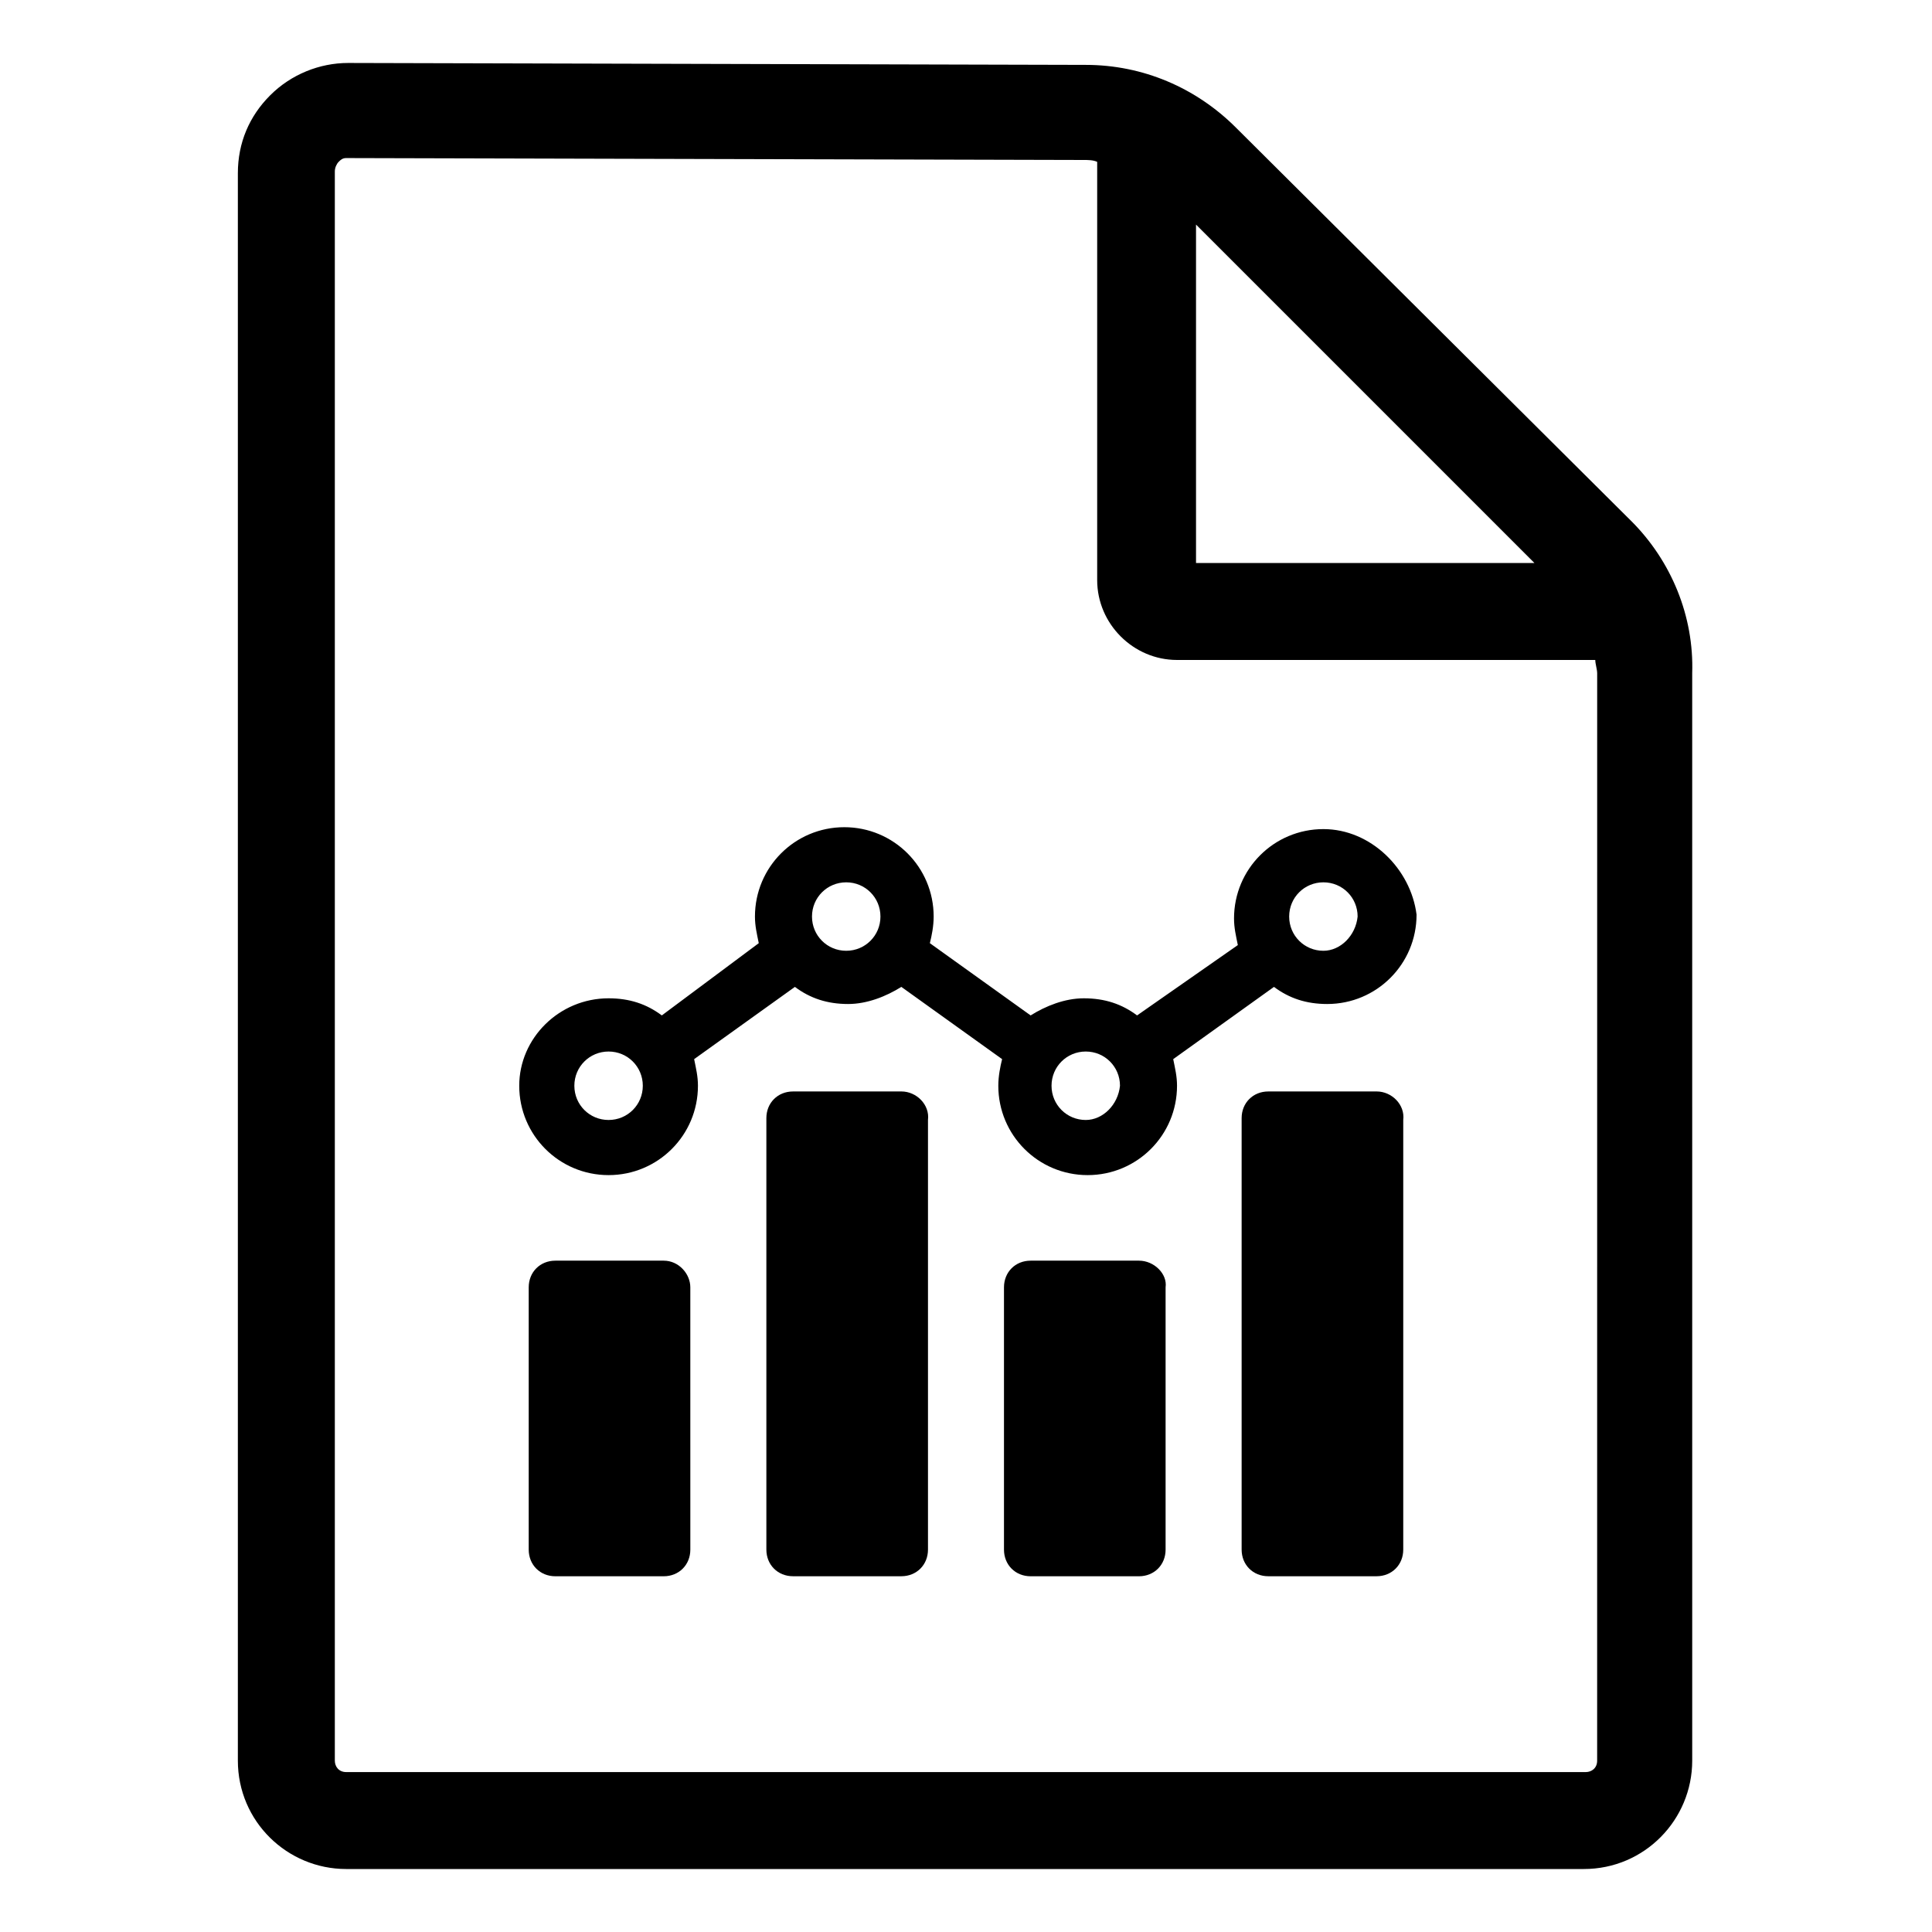 <?xml version="1.0" encoding="UTF-8"?>
<!-- Uploaded to: SVG Repo, www.svgrepo.com, Generator: SVG Repo Mixer Tools -->
<svg fill="#000000" width="800px" height="800px" version="1.1" viewBox="144 144 512 512" xmlns="http://www.w3.org/2000/svg">
 <g>
  <path d="m576.33 282.11-104.79-104.29c-10.578-10.578-24.688-16.625-39.801-16.625l-195.48-0.508c-7.559 0-15.113 3.023-20.656 8.566-5.543 5.543-8.566 12.594-8.566 20.656v420.68c0 16.121 13.098 28.719 28.719 28.719h327.98c16.121 0 28.719-13.098 28.719-28.719l-0.004-288.18c0.504-15.113-5.543-29.723-16.121-40.305zm-25.695 11.086h-89.676v-89.68zm16.625 317.4c0 2.016-1.512 3.023-3.023 3.023h-328.48c-2.016 0-3.023-1.512-3.023-3.023v-421.18c0-1.008 0.504-2.016 1.008-2.519 0.504-0.504 1.008-1.008 2.016-1.008l195.48 0.504c1.008 0 2.519 0 3.527 0.504v110.84c0 11.586 9.574 21.16 21.16 21.16h110.84c0 1.008 0.504 2.519 0.504 3.527z"/>
  <path d="m494.71 363.72c-13.098 0-23.68 10.578-23.68 23.68 0 2.519 0.504 4.535 1.008 7.055l-26.703 18.641c-4.031-3.023-8.566-4.535-14.105-4.535-5.039 0-10.078 2.016-14.105 4.535l-26.703-19.145c0.504-2.016 1.008-4.535 1.008-7.055 0-13.098-10.578-23.68-23.68-23.68-13.098 0-23.68 10.578-23.68 23.68 0 2.519 0.504 4.535 1.008 7.055l-25.691 19.145c-4.031-3.023-8.566-4.535-14.105-4.535-13.098 0-23.68 10.578-23.68 23.176 0 13.098 10.578 23.68 23.68 23.68 13.098 0 23.68-10.578 23.68-23.68 0-2.519-0.504-4.535-1.008-7.055l26.703-19.145c4.031 3.023 8.566 4.535 14.105 4.535 5.039 0 10.078-2.016 14.105-4.535l26.703 19.145c-0.504 2.016-1.008 4.535-1.008 7.055 0 13.098 10.578 23.68 23.68 23.68 13.098 0 23.68-10.578 23.68-23.68 0-2.519-0.504-4.535-1.008-7.055l26.703-19.145c4.031 3.023 8.566 4.535 14.105 4.535 13.098 0 23.68-10.578 23.68-23.68-1.516-12.09-12.098-22.672-24.691-22.672zm-189.43 77.086c-5.039 0-9.07-4.031-9.07-9.07 0-5.039 4.031-9.07 9.07-9.07s9.07 4.031 9.07 9.07c0 5.039-4.031 9.07-9.07 9.07zm62.977-44.84c-5.039 0-9.07-4.031-9.07-9.07 0-5.039 4.031-9.07 9.07-9.07 5.039 0 9.07 4.031 9.07 9.07 0 5.039-4.031 9.07-9.07 9.07zm63.48 44.84c-5.039 0-9.07-4.031-9.07-9.07 0-5.039 4.031-9.07 9.07-9.07 5.039 0 9.07 4.031 9.07 9.07-0.504 5.039-4.535 9.07-9.07 9.07zm62.977-44.84c-5.039 0-9.07-4.031-9.07-9.07 0-5.039 4.031-9.07 9.07-9.07 5.039 0 9.07 4.031 9.07 9.07-0.504 5.039-4.535 9.07-9.07 9.07z"/>
  <path d="m319.89 478.09h-28.719c-4.031 0-7.055 3.023-7.055 7.055v69.527c0 4.031 3.023 7.055 7.055 7.055h28.719c4.031 0 7.055-3.023 7.055-7.055l-0.004-69.531c0-3.523-3.023-7.051-7.051-7.051z"/>
  <path d="m445.84 478.09h-28.719c-4.031 0-7.055 3.023-7.055 7.055v69.527c0 4.031 3.023 7.055 7.055 7.055h28.719c4.031 0 7.055-3.023 7.055-7.055v-69.531c0.504-3.523-3.023-7.051-7.055-7.051z"/>
  <path d="m382.87 433.25h-28.719c-4.031 0-7.055 3.023-7.055 7.055v114.36c0 4.031 3.023 7.055 7.055 7.055h28.719c4.031 0 7.055-3.023 7.055-7.055v-113.86c0.504-4.031-3.023-7.559-7.055-7.559z"/>
  <path d="m508.82 433.25h-28.719c-4.031 0-7.055 3.023-7.055 7.055v114.36c0 4.031 3.023 7.055 7.055 7.055h28.719c4.031 0 7.055-3.023 7.055-7.055v-113.86c0.504-4.031-3.023-7.559-7.055-7.559z"/>
 </g>
</svg>
